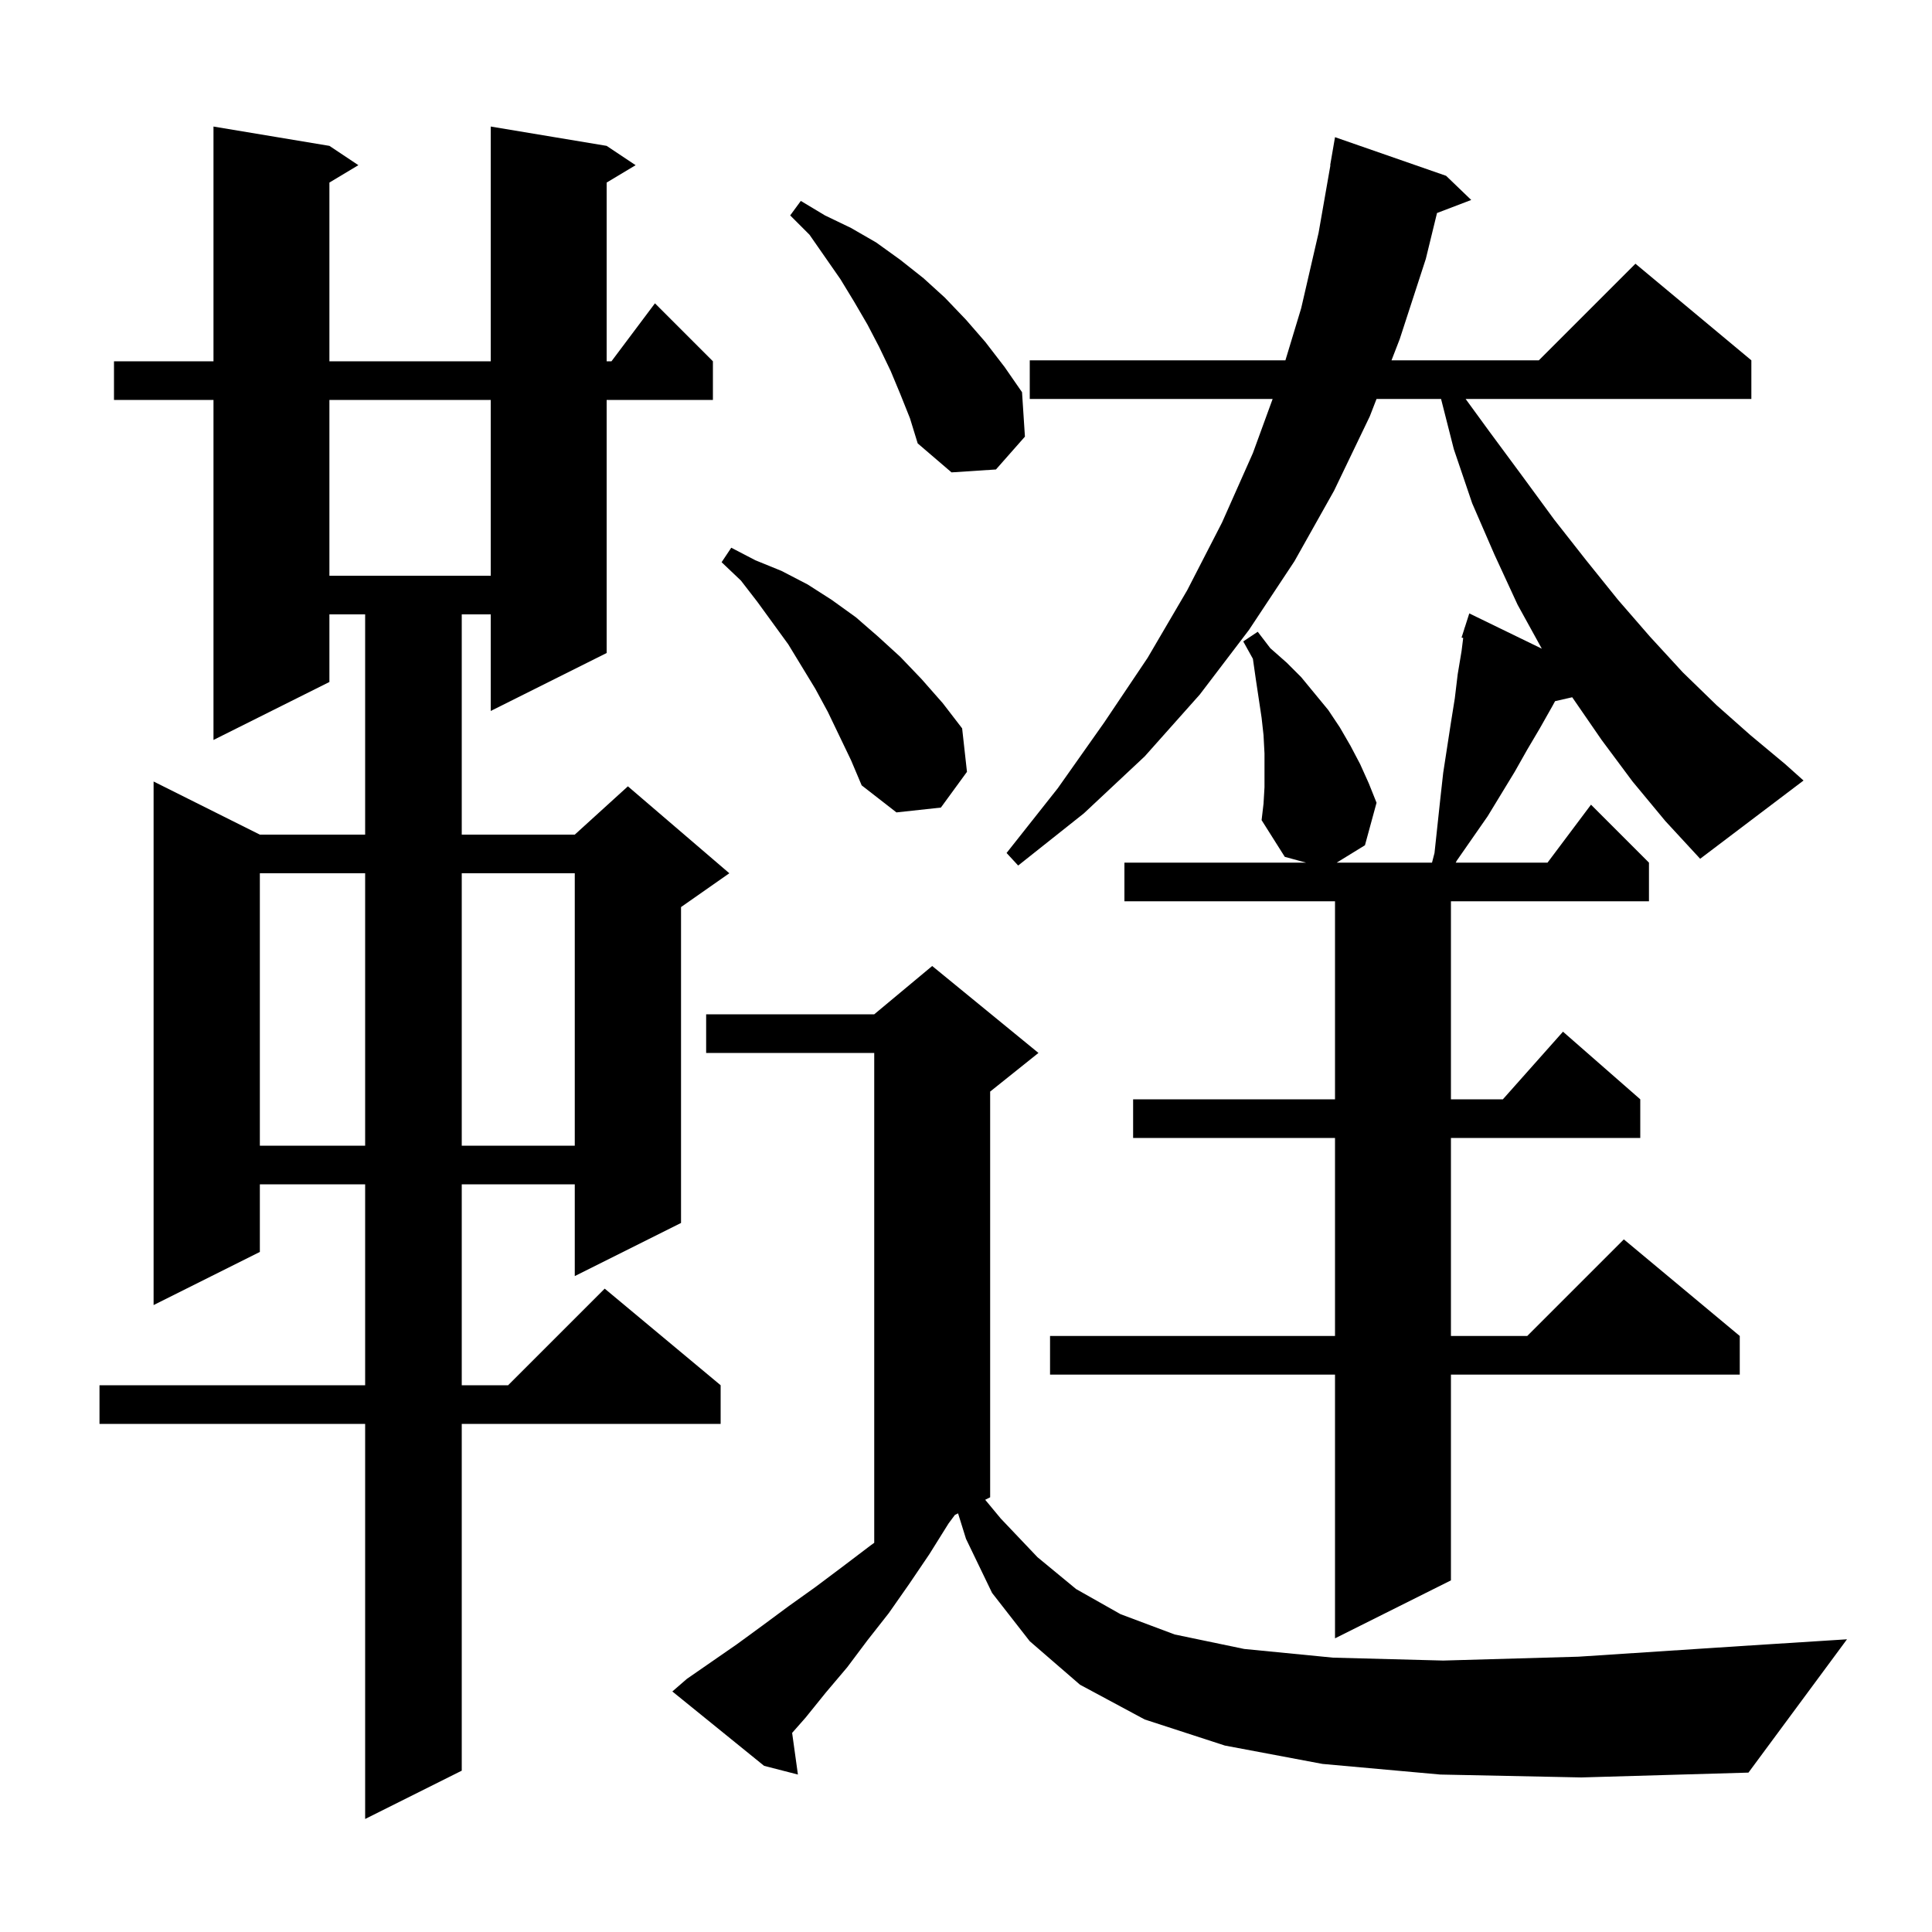 <svg xmlns="http://www.w3.org/2000/svg" xmlns:xlink="http://www.w3.org/1999/xlink" version="1.1" baseProfile="full" viewBox="0 0 200 200" width="200" height="200"><g fill="currentColor"><path d="M 62.8 15.1 L 65.8 17.1 L 62.8 18.9 L 62.8 37.4 L 63.3 37.4 L 67.8 31.4 L 73.8 37.4 L 73.8 41.4 L 62.8 41.4 L 62.8 67.6 L 50.8 73.6 L 50.8 63.6 L 47.8 63.6 L 47.8 86.4 L 59.5 86.4 L 65.0 81.4 L 75.5 90.4 L 70.5 93.9 L 70.5 126.6 L 59.5 132.1 L 59.5 122.6 L 47.8 122.6 L 47.8 143.4 L 52.6 143.4 L 62.6 133.4 L 74.6 143.4 L 74.6 147.4 L 47.8 147.4 L 47.8 183.3 L 37.8 188.3 L 37.8 147.4 L 10.3 147.4 L 10.3 143.4 L 37.8 143.4 L 37.8 122.6 L 26.9 122.6 L 26.9 129.6 L 15.9 135.1 L 15.9 80.9 L 26.9 86.4 L 37.8 86.4 L 37.8 63.6 L 34.1 63.6 L 34.1 70.6 L 22.1 76.6 L 22.1 41.4 L 11.8 41.4 L 11.8 37.4 L 22.1 37.4 L 22.1 13.1 L 34.1 15.1 L 37.1 17.1 L 34.1 18.9 L 34.1 37.4 L 50.8 37.4 L 50.8 13.1 Z M 149.1 183.7 L 136.9 182.6 L 126.8 180.7 L 118.5 178.0 L 111.8 174.4 L 106.6 169.9 L 102.7 164.9 L 100.0 159.3 L 99.178 156.661 L 98.849 156.826 L 98.2 157.7 L 96.2 160.9 L 94.1 164.0 L 92.0 167.0 L 89.8 169.8 L 87.7 172.6 L 85.5 175.2 L 83.4 177.8 L 82.001 179.389 L 82.6 183.7 L 79.1 182.8 L 69.6 175.1 L 71.1 173.8 L 76.3 170.2 L 78.9 168.3 L 81.6 166.3 L 84.4 164.3 L 87.2 162.2 L 90.1 160.0 L 90.5 159.71 L 90.5 109.0 L 73.1 109.0 L 73.1 105.0 L 90.5 105.0 L 96.5 100.0 L 107.5 109.0 L 102.5 113.0 L 102.5 155.0 L 101.987 155.256 L 103.6 157.2 L 107.4 161.2 L 111.4 164.5 L 116.0 167.1 L 121.6 169.2 L 128.8 170.7 L 138.0 171.6 L 149.4 171.9 L 163.4 171.5 L 180.2 170.4 L 191.2 169.7 L 181.0 183.5 L 163.7 184.0 Z M 169.0 80.9 L 165.8 76.6 L 162.755 72.18 L 160.981 72.585 L 160.7 73.1 L 159.4 75.4 L 158.1 77.6 L 156.8 79.9 L 154.0 84.5 L 150.8 89.1 L 150.696 89.3 L 160.2 89.3 L 164.7 83.3 L 170.7 89.3 L 170.7 93.3 L 150.2 93.3 L 150.2 113.8 L 155.578 113.8 L 161.8 106.8 L 169.8 113.8 L 169.8 117.8 L 150.2 117.8 L 150.2 138.3 L 158.1 138.3 L 168.1 128.3 L 180.1 138.3 L 180.1 142.3 L 150.2 142.3 L 150.2 163.6 L 138.2 169.6 L 138.2 142.3 L 108.7 142.3 L 108.7 138.3 L 138.2 138.3 L 138.2 117.8 L 117.3 117.8 L 117.3 113.8 L 138.2 113.8 L 138.2 93.3 L 116.4 93.3 L 116.4 89.3 L 135.2 89.3 L 133.0 88.7 L 130.6 84.9 L 130.8 83.2 L 130.9 81.5 L 130.9 78.0 L 130.8 76.1 L 130.6 74.3 L 130.0 70.3 L 129.7 68.2 L 128.7 66.4 L 130.2 65.4 L 131.5 67.1 L 133.2 68.6 L 134.7 70.1 L 137.5 73.5 L 138.7 75.3 L 139.8 77.2 L 140.8 79.1 L 141.7 81.1 L 142.5 83.1 L 141.3 87.5 L 138.375 89.3 L 148.241 89.3 L 148.5 88.3 L 149.1 82.7 L 149.4 80.0 L 150.2 74.8 L 150.6 72.3 L 150.9 69.8 L 151.3 67.4 L 151.47 66.041 L 151.3 66.0 L 151.587 65.103 L 151.6 65.0 L 151.618 65.006 L 152.1 63.5 L 159.607 67.15 L 157.1 62.6 L 154.7 57.4 L 152.4 52.1 L 150.5 46.5 L 149.178 41.3 L 142.498 41.3 L 141.8 43.1 L 138.1 50.8 L 134.0 58.1 L 129.3 65.2 L 124.2 71.9 L 118.5 78.3 L 112.2 84.2 L 105.4 89.6 L 104.2 88.3 L 109.5 81.6 L 114.3 74.8 L 118.8 68.1 L 122.9 61.1 L 126.5 54.1 L 129.7 46.9 L 131.743 41.3 L 106.6 41.3 L 106.6 37.3 L 133.066 37.3 L 134.7 31.9 L 136.5 24.1 L 137.725 17.102 L 137.7 17.1 L 138.2 14.2 L 149.7 18.2 L 152.3 20.7 L 148.759 22.052 L 147.6 26.8 L 144.9 35.1 L 144.048 37.3 L 159.3 37.3 L 169.3 27.3 L 181.3 37.3 L 181.3 41.3 L 151.721 41.3 L 154.2 44.7 L 157.6 49.3 L 160.9 53.8 L 164.2 58.0 L 167.5 62.1 L 170.8 65.9 L 174.2 69.6 L 177.7 73.0 L 181.2 76.1 L 184.8 79.1 L 186.7 80.8 L 176.0 88.9 L 172.4 85.0 Z M 26.9 90.4 L 26.9 118.6 L 37.8 118.6 L 37.8 90.4 Z M 47.8 90.4 L 47.8 118.6 L 59.5 118.6 L 59.5 90.4 Z M 85.7 73.7 L 84.4 71.3 L 81.6 66.7 L 78.4 62.3 L 76.7 60.1 L 74.7 58.2 L 75.7 56.7 L 78.2 58.0 L 80.9 59.1 L 83.6 60.5 L 86.1 62.1 L 88.6 63.9 L 90.9 65.9 L 93.2 68.0 L 95.4 70.3 L 97.6 72.8 L 99.6 75.4 L 100.1 79.9 L 97.4 83.6 L 92.8 84.1 L 89.2 81.3 L 88.1 78.7 Z M 34.1 41.4 L 34.1 59.6 L 50.8 59.6 L 50.8 41.4 Z M 93.2 40.8 L 92.2 38.4 L 91.0 35.9 L 89.8 33.6 L 88.4 31.2 L 87.0 28.9 L 83.8 24.3 L 81.8 22.3 L 82.9 20.8 L 85.4 22.3 L 88.1 23.6 L 90.7 25.1 L 93.2 26.9 L 95.6 28.8 L 97.8 30.8 L 100.0 33.1 L 102.0 35.4 L 104.0 38.0 L 105.8 40.6 L 106.1 45.2 L 103.1 48.6 L 98.5 48.9 L 95.0 45.9 L 94.2 43.3 Z "/></g></svg>